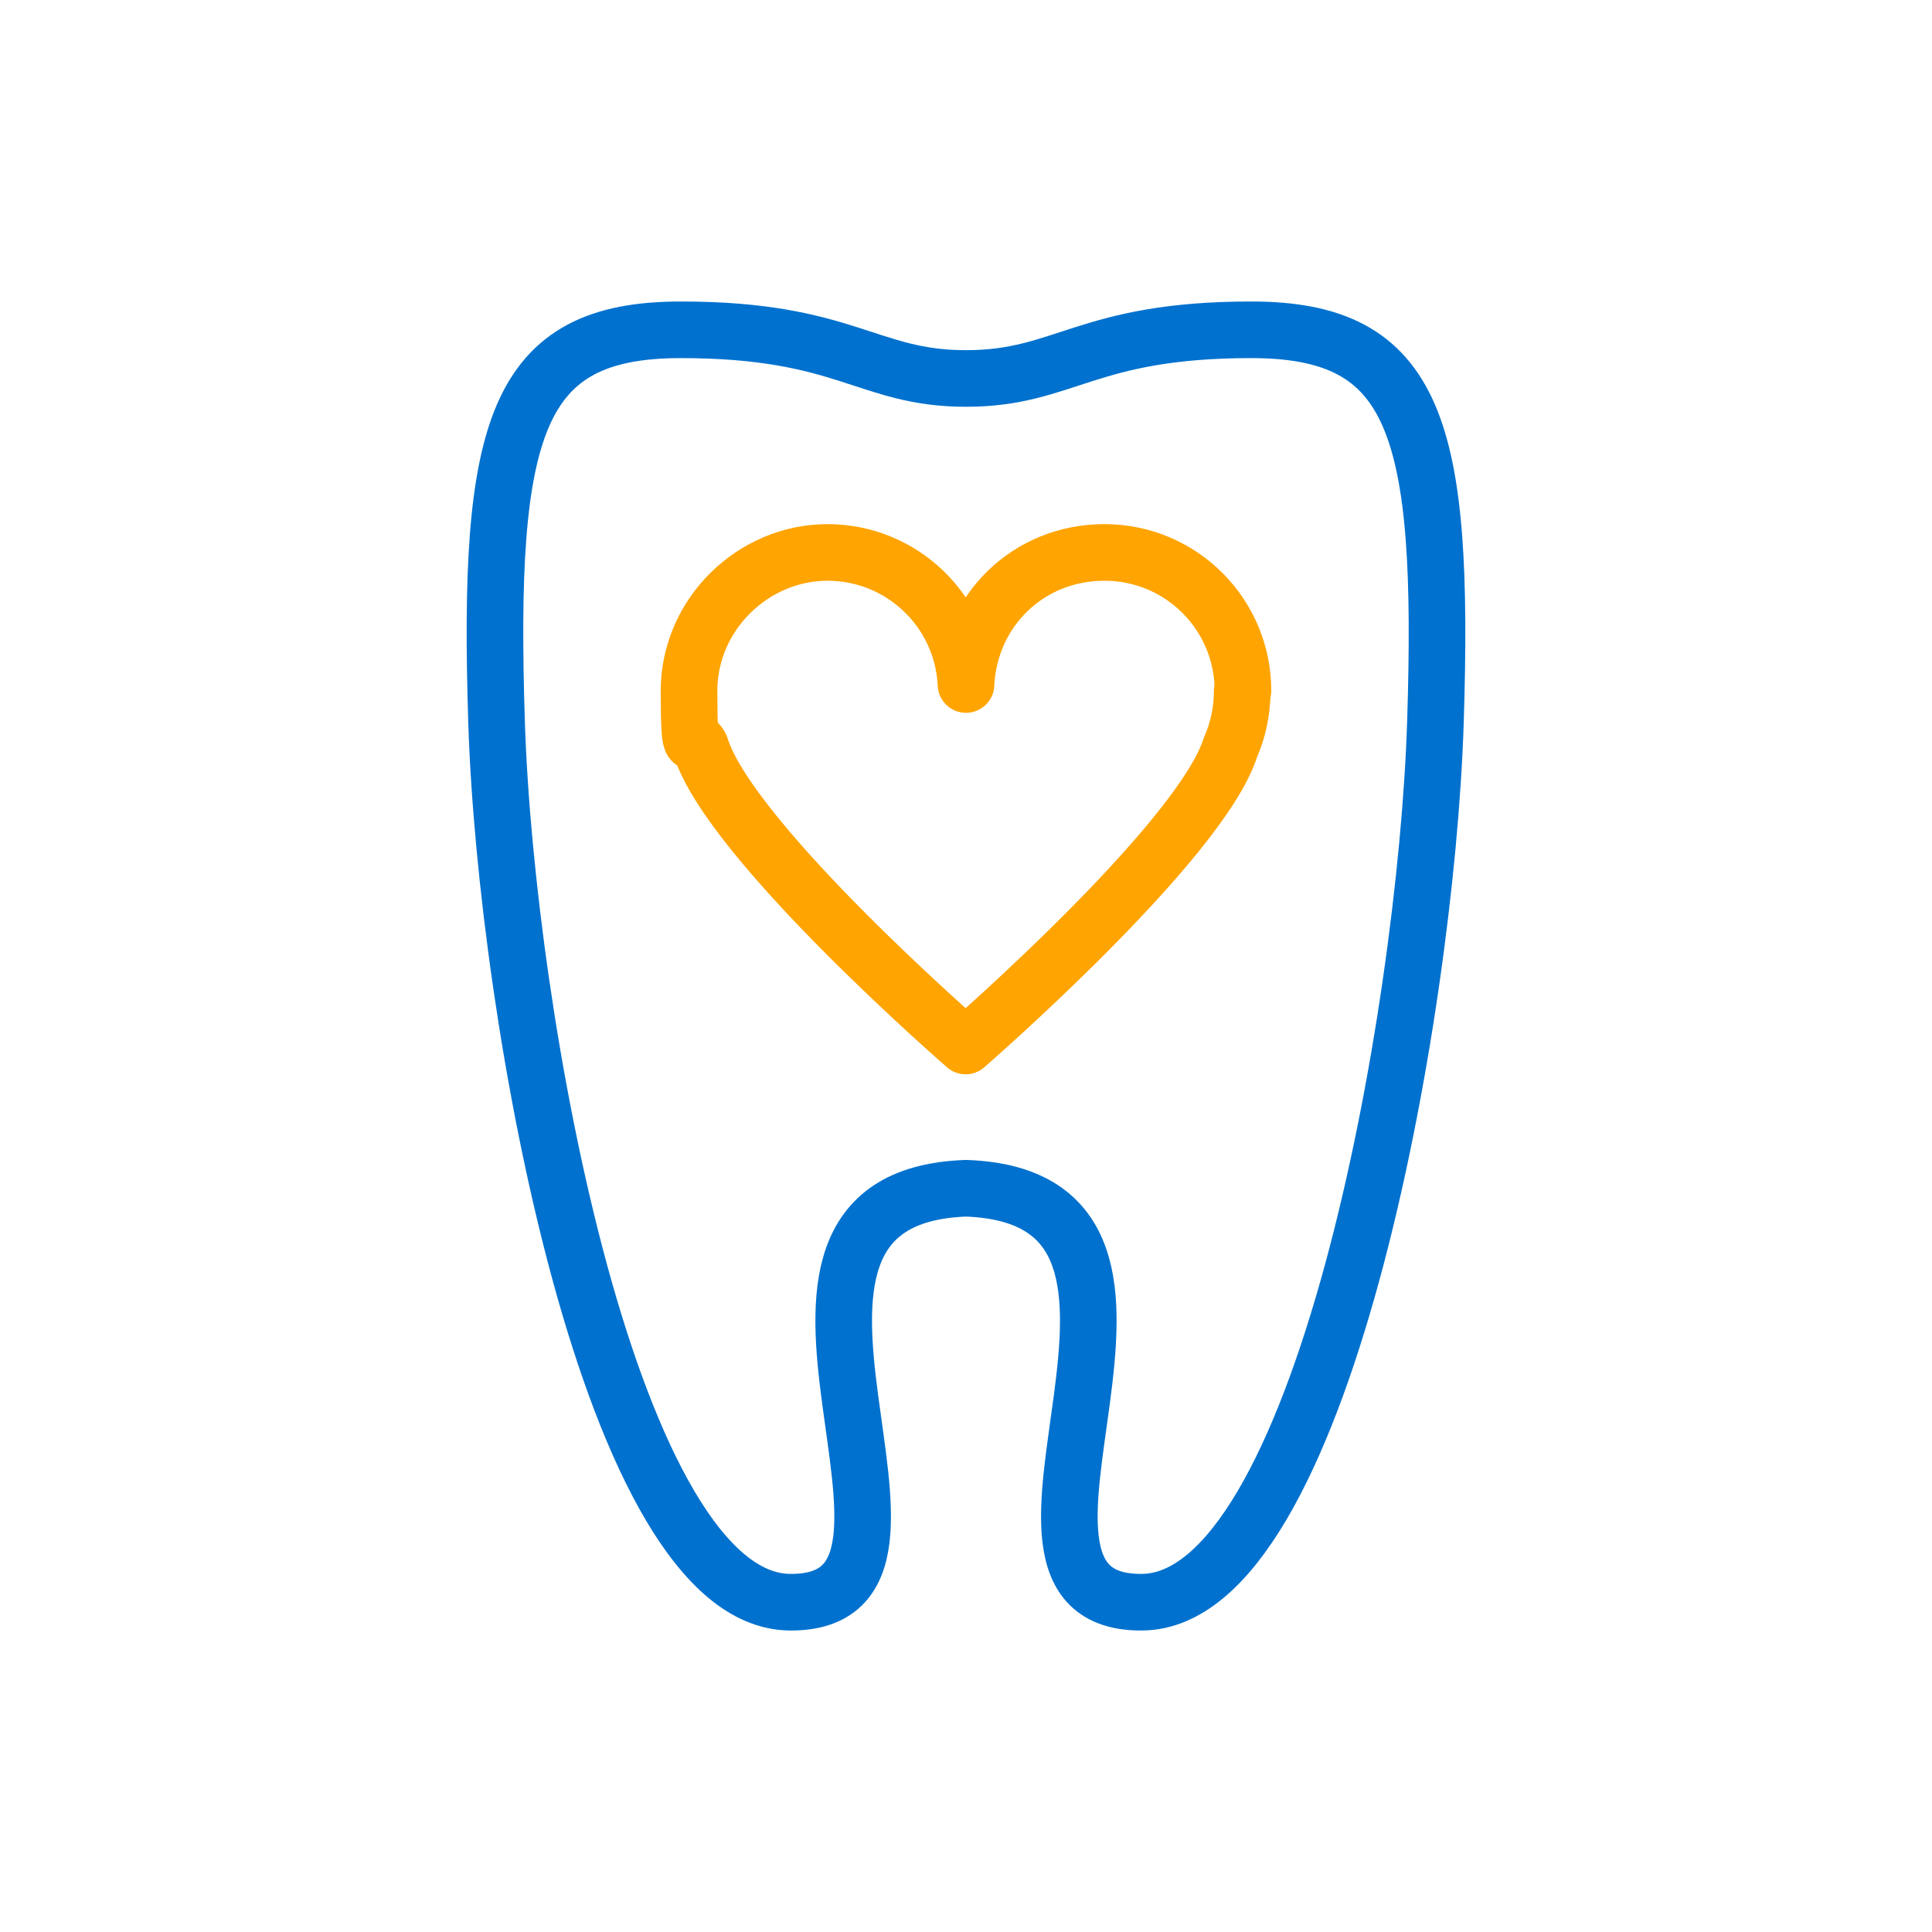 <svg xmlns="http://www.w3.org/2000/svg" id="Layer_1" data-name="Layer 1" viewBox="0 0 512 512"><defs><style>      .cls-1 {        stroke: #ffa400;      }      .cls-1, .cls-2 {        fill: none;        stroke-linecap: round;        stroke-linejoin: round;        stroke-width: 15px;      }      .cls-2 {        stroke: #0071ce;      }    </style></defs><path class="cls-2" d="M256,314.9c70.9,2.5-4.6,110.2,46.7,109.7,47.3-.5,75.2-154.9,77.7-233.1,2.5-78.2-5-104.1-48.8-104.1-43.8,0-49.3,12.9-75.6,12.9-26.2,0-31.7-12.9-75.6-12.9s-51.3,25.9-48.8,104.1c2.5,78.2,30.4,232.6,77.7,233.1,51.3.5-24.2-107.2,46.7-109.7Z"></path><path class="cls-1" d="M329.4,183.1c0-20.3-16.4-36.7-36.7-36.7s-35.8,15.5-36.7,35c-.9-19.5-17-35-36.7-35s-36.7,16.4-36.7,36.7,1.1,10.3,3.1,14.9h0c7.8,25,70.2,79.2,70.2,79.2,0,0,62.4-54.2,70.2-79.2h0c2-4.5,3.1-9.6,3.1-14.9Z"></path></svg>